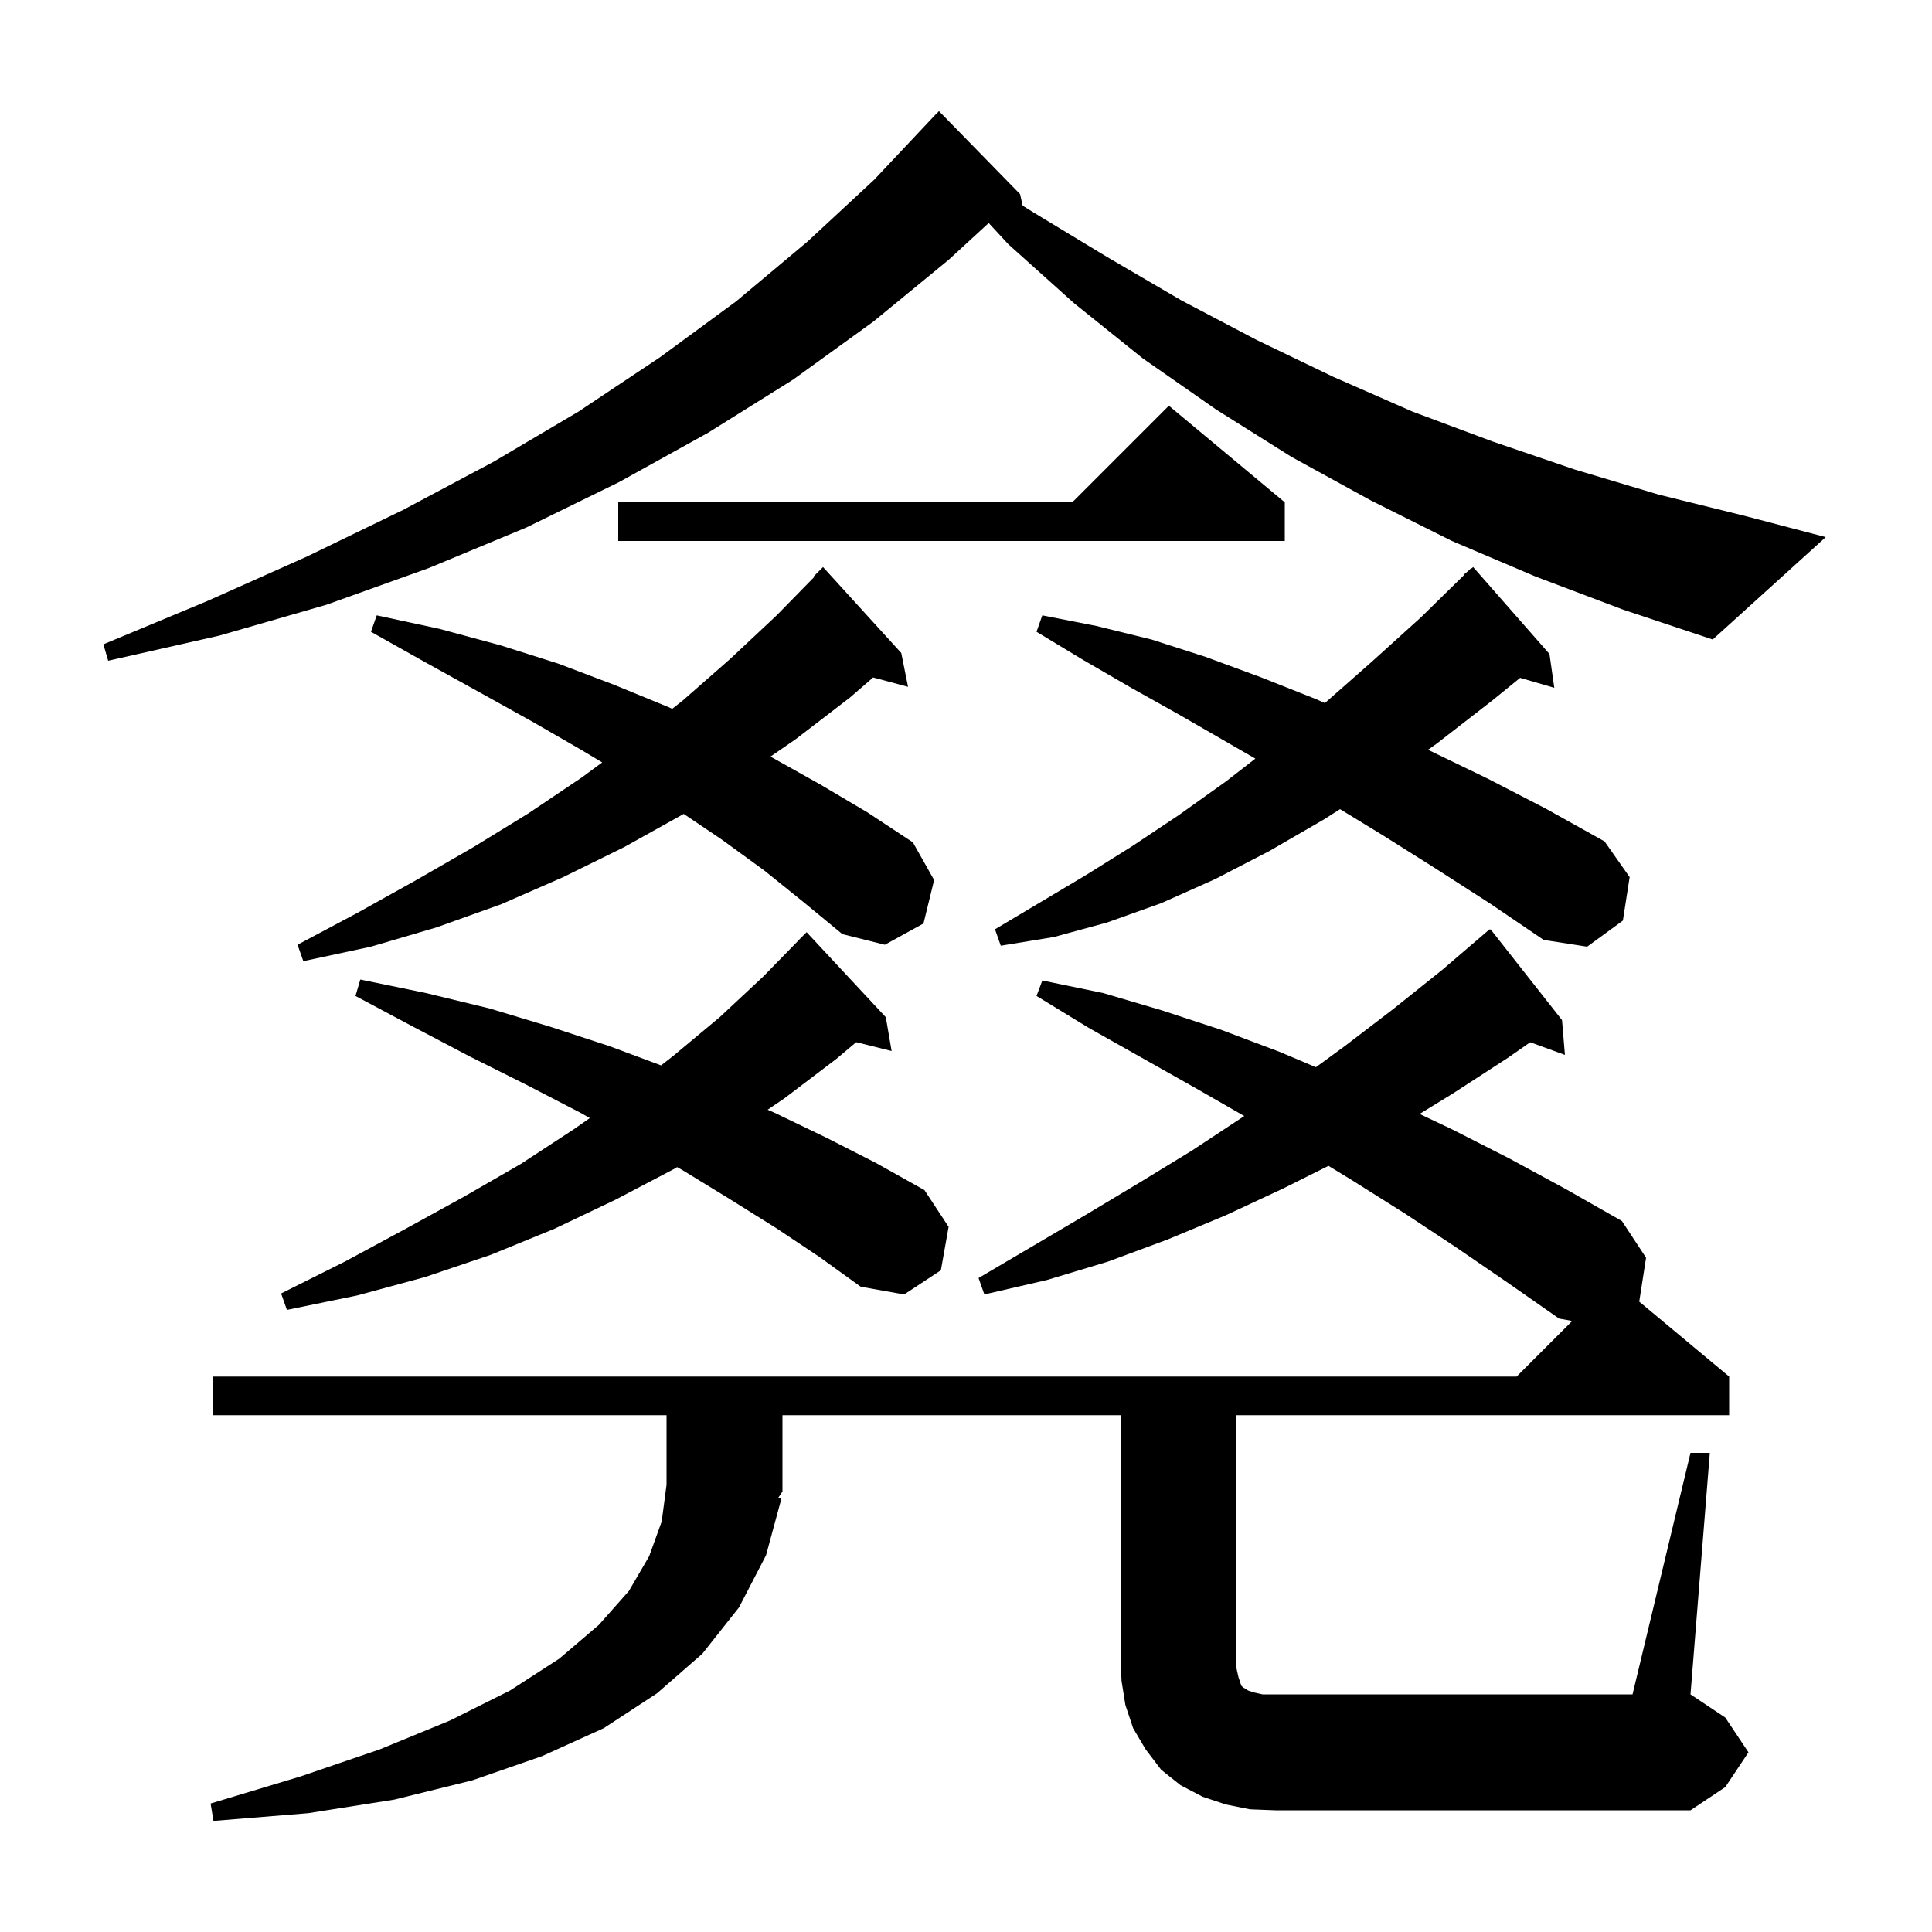 <svg xmlns="http://www.w3.org/2000/svg" xmlns:xlink="http://www.w3.org/1999/xlink" version="1.1" baseProfile="full" viewBox="0 0 200 200" width="200" height="200"><g fill="currentColor"><path d="M 175.0 150.4 L 177.0 150.4 L 175.0 175.4 L 178.6 177.8 L 181.0 181.4 L 178.6 185.0 L 175.0 187.4 L 132.0 187.4 L 129.4 187.3 L 126.9 186.8 L 124.5 186.0 L 122.2 184.8 L 120.2 183.2 L 118.6 181.1 L 117.3 178.9 L 116.5 176.5 L 116.1 174.0 L 116.0 171.4 L 116.0 146.5 L 81.0 146.5 L 81.0 154.4 L 80.56 155.06 L 80.9 155.1 L 79.3 161.0 L 76.5 166.4 L 72.7 171.2 L 68.0 175.3 L 62.5 178.9 L 56.1 181.8 L 48.9 184.3 L 40.8 186.3 L 31.9 187.7 L 22.1 188.5 L 21.8 186.7 L 31.1 183.9 L 39.3 181.1 L 46.6 178.1 L 52.8 175.0 L 57.9 171.7 L 62.0 168.2 L 65.1 164.7 L 67.2 161.1 L 68.5 157.5 L 69.0 153.7 L 69.0 146.5 L 22.0 146.5 L 22.0 142.5 L 157.0 142.5 L 162.758 136.742 L 161.4 136.5 L 156.1 132.8 L 150.7 129.1 L 145.4 125.6 L 140.0 122.2 L 137.525 120.688 L 132.9 123.0 L 126.9 125.8 L 120.9 128.3 L 114.7 130.6 L 108.4 132.5 L 101.9 134.0 L 101.3 132.3 L 112.5 125.7 L 118.0 122.4 L 123.4 119.1 L 128.805 115.531 L 123.7 112.6 L 112.7 106.4 L 107.3 103.1 L 107.9 101.5 L 114.2 102.8 L 120.3 104.6 L 126.4 106.6 L 132.5 108.9 L 136.221 110.477 L 139.2 108.3 L 144.3 104.4 L 149.3 100.4 L 154.2 96.2 L 154.241 96.252 L 154.3 96.2 L 161.7 105.6 L 162.0 109.2 L 158.407 107.893 L 156.1 109.5 L 150.4 113.2 L 146.958 115.314 L 150.3 116.9 L 156.2 119.9 L 162.1 123.1 L 167.9 126.4 L 170.4 130.2 L 169.7 134.7 L 169.667 134.723 L 179.0 142.5 L 179.0 146.5 L 128.0 146.5 L 128.0 172.7 L 128.2 173.6 L 128.5 174.5 L 128.7 174.7 L 128.9 174.8 L 129.2 175.0 L 129.8 175.2 L 130.7 175.4 L 169.0 175.4 Z M 80.3 127.1 L 75.5 124.1 L 70.6 121.1 L 70.098 120.82 L 69.8 121.0 L 63.7 124.2 L 57.4 127.2 L 50.8 129.9 L 44.0 132.2 L 37.0 134.1 L 29.7 135.6 L 29.1 133.9 L 35.7 130.6 L 42.0 127.2 L 48.0 123.9 L 53.9 120.5 L 59.4 116.9 L 61.058 115.742 L 60.1 115.2 L 54.5 112.3 L 48.7 109.4 L 42.8 106.3 L 36.8 103.1 L 37.3 101.4 L 44.1 102.8 L 50.7 104.4 L 57.0 106.3 L 63.1 108.3 L 68.433 110.288 L 69.7 109.3 L 74.5 105.3 L 79.0 101.1 L 82.609 97.407 L 82.6 97.4 L 83.5 96.5 L 91.7 105.3 L 92.3 108.8 L 88.635 107.884 L 86.6 109.6 L 81.2 113.7 L 79.463 114.879 L 80.2 115.2 L 85.6 117.8 L 90.7 120.4 L 95.7 123.2 L 98.2 127.0 L 97.4 131.5 L 93.6 134.0 L 89.1 133.2 L 84.8 130.1 Z M 79.1 90.1 L 74.7 86.9 L 70.773 84.253 L 70.7 84.3 L 64.6 87.7 L 58.3 90.8 L 51.9 93.6 L 45.2 96.0 L 38.4 98.0 L 31.4 99.5 L 30.8 97.8 L 37.0 94.5 L 43.1 91.1 L 49.0 87.7 L 54.7 84.2 L 60.2 80.5 L 62.341 78.925 L 60.3 77.7 L 55.1 74.7 L 49.7 71.7 L 44.1 68.6 L 38.4 65.4 L 39.0 63.7 L 45.5 65.1 L 51.8 66.8 L 57.8 68.7 L 63.6 70.9 L 69.2 73.2 L 69.588 73.377 L 70.7 72.5 L 75.6 68.2 L 80.4 63.7 L 84.262 59.754 L 84.2 59.7 L 85.2 58.7 L 93.3 67.6 L 94.0 71.1 L 90.384 70.131 L 88.0 72.2 L 82.4 76.5 L 79.755 78.324 L 79.9 78.4 L 84.9 81.2 L 89.8 84.1 L 94.5 87.2 L 96.7 91.1 L 95.6 95.6 L 91.6 97.8 L 87.2 96.7 L 83.2 93.4 Z M 148.6 89.9 L 143.2 86.5 L 138.723 83.764 L 137.1 84.8 L 131.4 88.1 L 125.8 91.0 L 120.2 93.5 L 114.6 95.5 L 109.1 97.0 L 103.6 97.9 L 103.0 96.2 L 112.4 90.6 L 117.2 87.6 L 122.0 84.4 L 126.9 80.9 L 129.954 78.531 L 122.1 74.0 L 117.1 71.2 L 112.1 68.3 L 107.3 65.4 L 107.9 63.7 L 113.5 64.8 L 119.2 66.2 L 124.8 68.0 L 130.5 70.1 L 136.3 72.4 L 137.149 72.781 L 141.9 68.6 L 147.1 63.9 L 151.544 59.541 L 151.5 59.5 L 151.968 59.126 L 152.3 58.8 L 152.332 58.835 L 152.5 58.7 L 160.4 67.7 L 160.9 71.2 L 157.363 70.171 L 154.5 72.5 L 148.7 77.0 L 147.824 77.619 L 148.0 77.7 L 154.0 80.6 L 160.0 83.7 L 166.1 87.1 L 168.7 90.8 L 168.0 95.3 L 164.3 98.0 L 159.8 97.3 L 154.2 93.5 Z M 159.0 59.7 L 150.3 56.0 L 141.9 51.8 L 133.7 47.3 L 125.9 42.4 L 118.3 37.1 L 111.2 31.4 L 104.4 25.3 L 102.35 23.087 L 98.2 26.9 L 90.4 33.3 L 82.1 39.3 L 73.3 44.8 L 64.1 49.9 L 54.5 54.6 L 44.4 58.8 L 33.8 62.6 L 22.7 65.8 L 11.2 68.4 L 10.7 66.7 L 21.5 62.2 L 31.8 57.6 L 41.7 52.8 L 51.1 47.8 L 59.9 42.6 L 68.3 37.0 L 76.2 31.2 L 83.6 25.0 L 90.5 18.6 L 96.9 11.8 L 96.915 11.814 L 97.2 11.5 L 105.6 20.1 L 105.865 21.292 L 107.0 22.0 L 114.6 26.6 L 122.3 31.1 L 130.1 35.2 L 138.0 39.0 L 146.2 42.6 L 154.5 45.7 L 163.0 48.6 L 171.7 51.2 L 180.6 53.4 L 189.0 55.6 L 177.3 66.2 L 168.0 63.1 Z M 133.0 52.0 L 133.0 56.0 L 64.0 56.0 L 64.0 52.0 L 111.0 52.0 L 121.0 42.0 Z "/></g></svg>